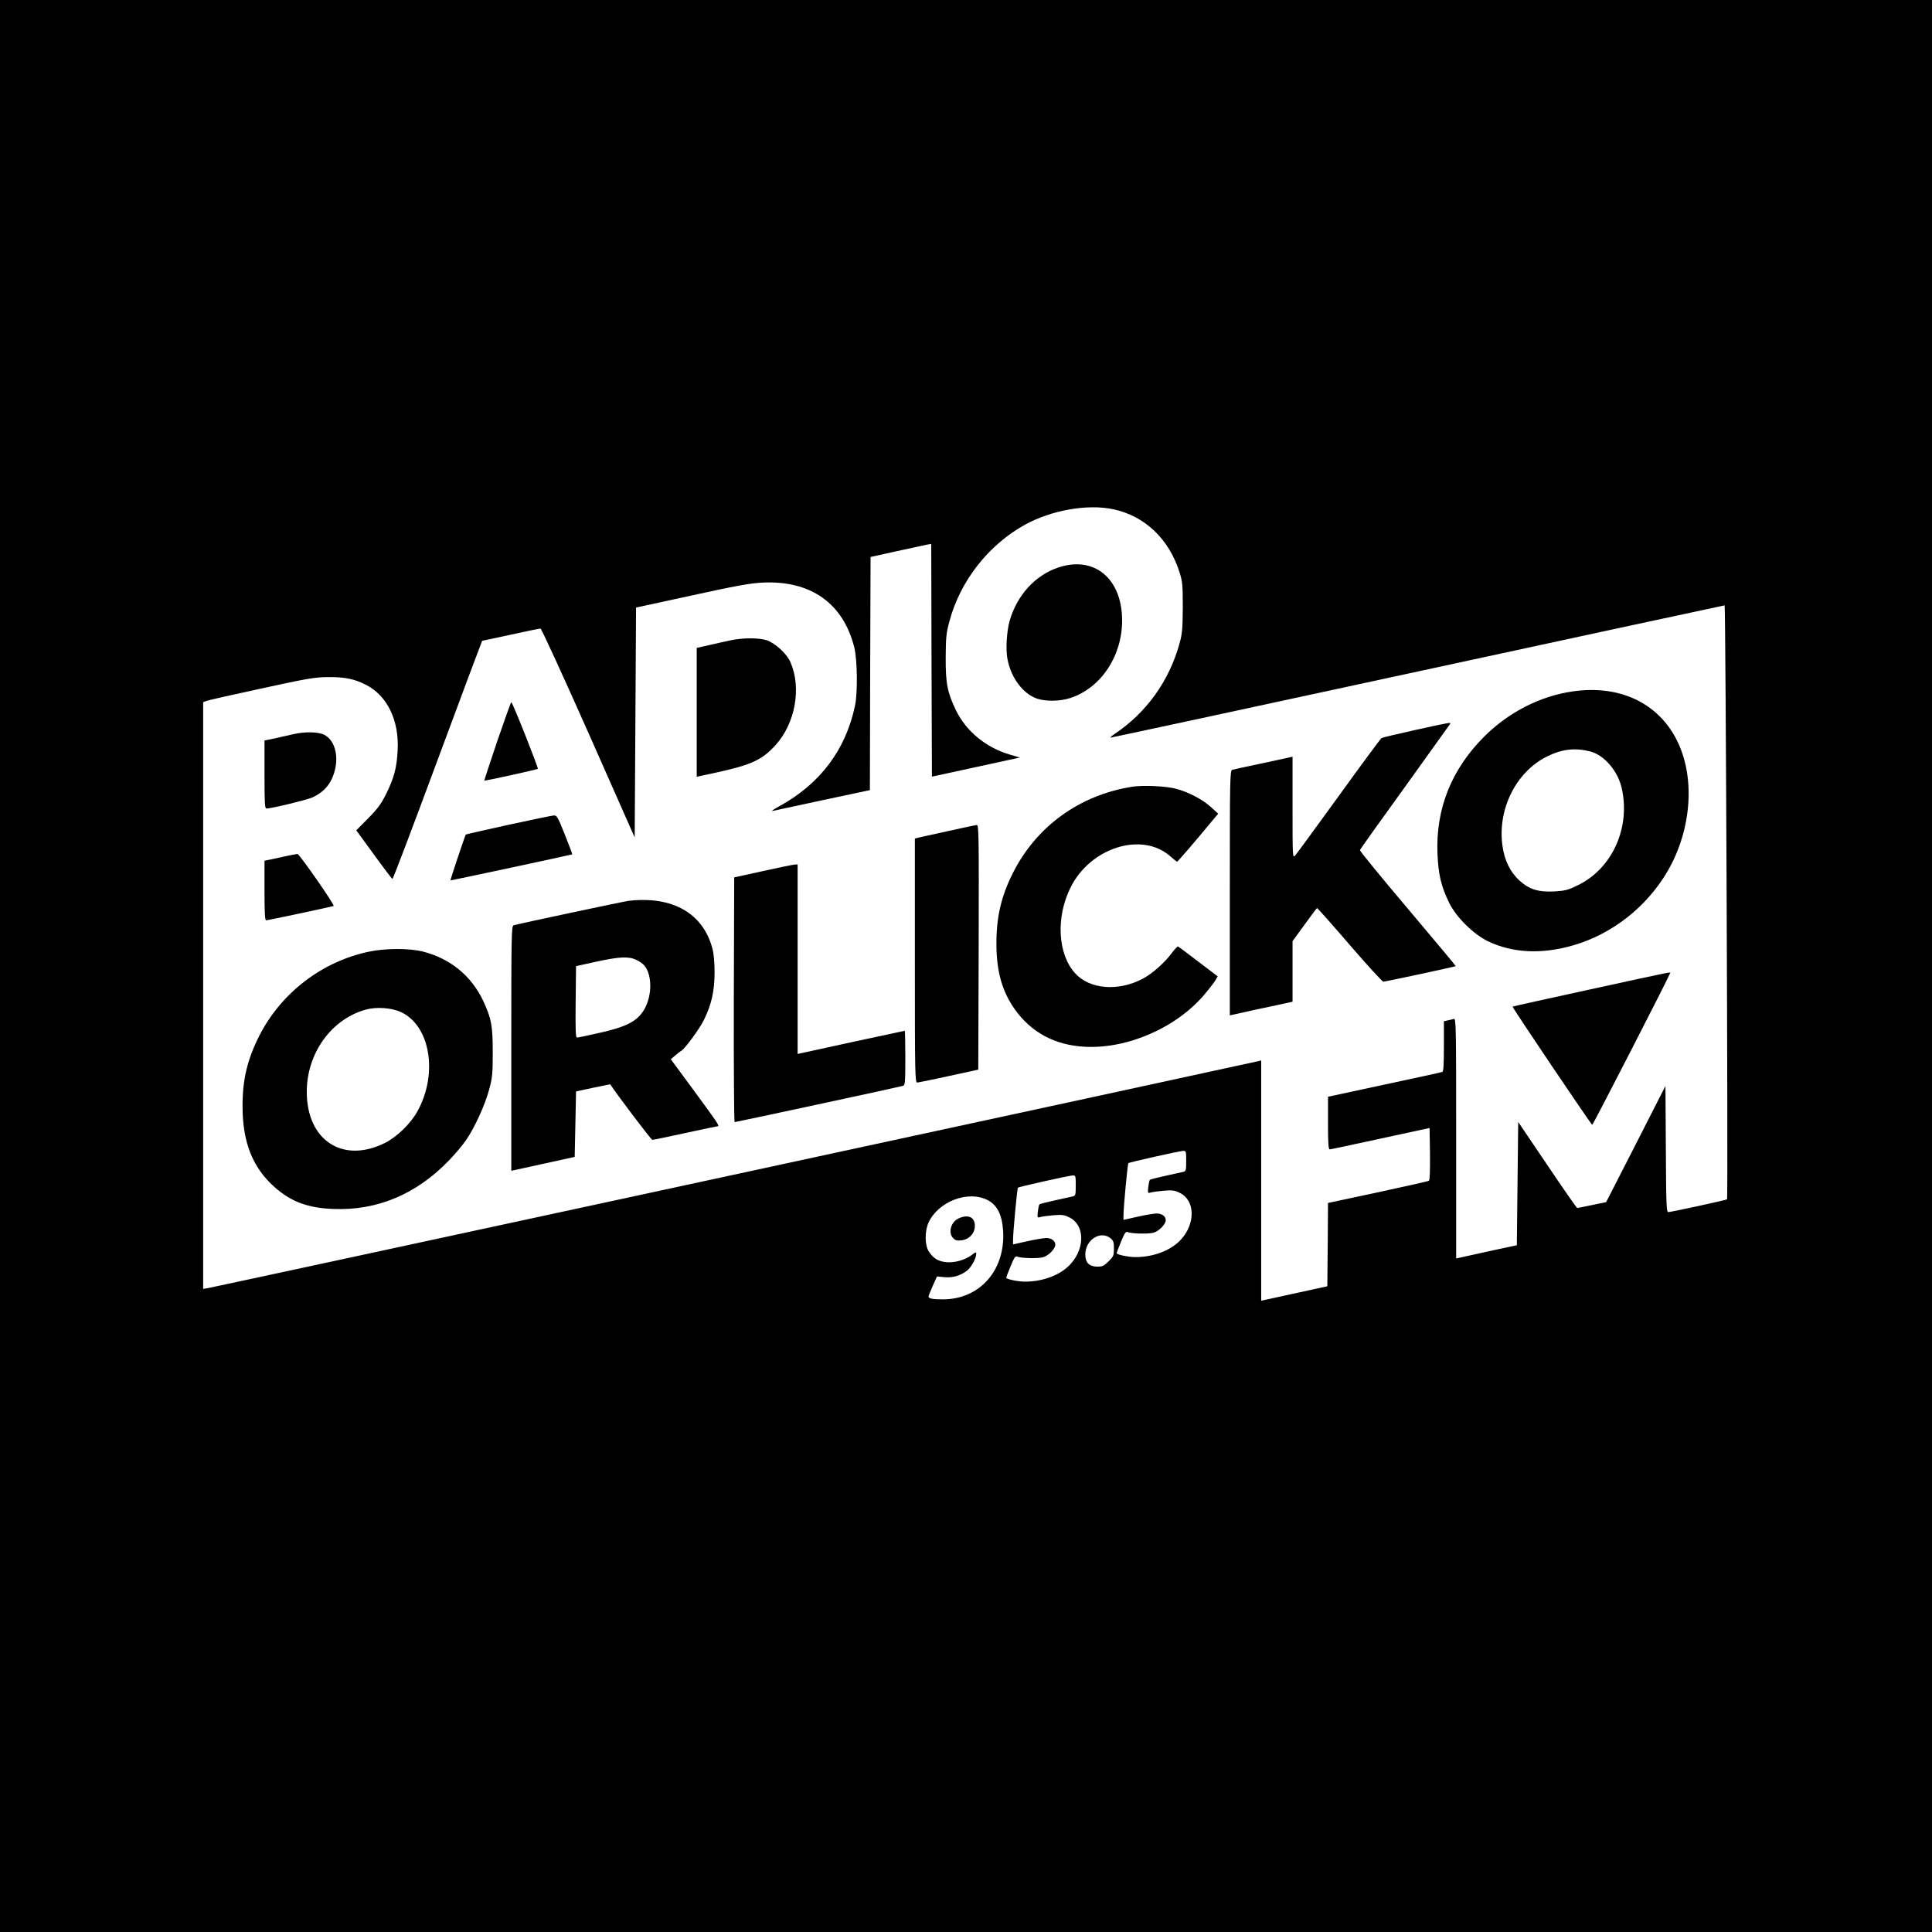 <?xml version="1.0" standalone="no"?>
<!DOCTYPE svg PUBLIC "-//W3C//DTD SVG 20010904//EN"
 "http://www.w3.org/TR/2001/REC-SVG-20010904/DTD/svg10.dtd">
<svg version="1.0" xmlns="http://www.w3.org/2000/svg"
 width="1417pt" height="1417pt" viewBox="0 0 1417 1417"
 preserveAspectRatio="xMidYMid meet">
<g transform="translate(0,1417) scale(0.1,-0.1)"
fill="#000000" stroke="none">
<path d="M0 7085 l0 -7085 7085 0 7085 0 0 7085 0 7085 -7085 0 -7085 0 0
-7085z m8165 3350 c232 -49 410 -219 487 -465 21 -67 23 -94 23 -255 -1 -154
-4 -192 -23 -261 -75 -276 -243 -511 -477 -667 -22 -15 -35 -27 -29 -27 6 0
1020 218 2253 485 1233 267 2246 485 2250 485 8 0 26 -4348 18 -4356 -5 -6
-412 -94 -431 -94 -14 0 -16 54 -18 463 l-3 462 -217 -426 -218 -426 -102 -21
c-57 -12 -106 -22 -110 -22 -4 0 -103 142 -220 316 l-213 315 -5 -452 -5 -452
-200 -43 c-110 -24 -210 -46 -222 -49 l-23 -5 0 880 c0 835 -1 881 -17 877
-10 -3 -30 -8 -45 -11 l-28 -6 0 -184 c0 -138 -3 -185 -12 -188 -7 -3 -199
-45 -425 -93 l-413 -89 0 -193 c0 -148 3 -193 13 -193 6 0 174 36 372 79 l360
78 3 -190 c1 -124 -1 -193 -8 -197 -6 -4 -174 -42 -375 -85 l-365 -78 -2 -306
-3 -305 -220 -48 c-121 -26 -230 -50 -242 -53 l-23 -5 0 881 0 881 -22 -5
c-73 -18 -7670 -1660 -7701 -1664 l-37 -6 0 2152 0 2151 23 9 c12 5 193 46
402 91 339 74 392 83 490 84 123 1 192 -13 276 -55 160 -80 249 -265 235 -489
-7 -124 -26 -194 -82 -309 -39 -78 -62 -110 -134 -183 l-87 -88 129 -177 c71
-98 133 -179 136 -180 4 -2 153 391 331 872 178 481 326 875 327 875 2 0 96
20 210 45 113 25 211 45 218 45 7 0 165 -345 352 -766 l339 -766 5 843 5 843
405 88 c325 71 428 90 520 95 355 18 595 -151 676 -477 22 -90 25 -330 5 -425
-68 -325 -257 -575 -555 -738 -39 -21 -62 -37 -51 -35 11 2 176 38 367 79
l348 74 2 855 3 855 190 42 c104 23 204 44 222 48 l33 6 2 -854 3 -853 323 70
322 70 -72 21 c-175 51 -322 171 -397 326 -63 131 -76 197 -75 389 1 144 4
177 27 262 79 297 287 563 557 711 194 106 457 152 645 112z m535 -4780 c0
-69 -2 -75 -22 -80 -13 -3 -71 -16 -131 -29 -59 -13 -110 -26 -113 -29 -4 -3
-9 -27 -12 -53 -5 -46 -4 -47 19 -40 13 4 56 9 96 13 61 5 78 3 116 -16 112
-54 117 -222 10 -341 -72 -80 -201 -130 -335 -130 -52 0 -138 18 -138 29 0 3
14 41 32 84 25 61 35 76 47 71 30 -13 159 -16 195 -4 39 13 86 62 86 90 0 30
-28 50 -68 50 -20 -1 -83 -11 -139 -24 l-103 -23 0 31 c0 59 30 379 36 385 7
7 370 88 402 90 21 1 22 -3 22 -74z m-810 -180 c0 -69 -2 -75 -22 -80 -13 -3
-71 -16 -131 -29 -59 -13 -110 -26 -113 -29 -4 -3 -9 -27 -12 -53 -5 -46 -4
-47 19 -40 13 4 56 9 96 13 61 5 78 3 116 -16 112 -54 117 -222 10 -341 -72
-80 -201 -130 -335 -130 -52 0 -138 18 -138 29 0 3 14 41 32 84 25 61 35 76
47 71 30 -13 159 -16 195 -4 39 13 86 62 86 90 0 30 -28 50 -68 50 -20 -1 -83
-11 -139 -24 l-103 -23 0 31 c0 59 30 379 36 385 7 7 370 88 402 90 21 1 22
-3 22 -74z m-648 -106 c71 -36 107 -106 115 -224 19 -290 -170 -505 -442 -505
-76 0 -105 6 -105 21 0 5 14 40 31 78 l31 69 53 -5 c61 -6 115 9 164 45 33 24
70 90 71 125 0 16 -4 15 -32 -7 -51 -38 -130 -60 -191 -53 -58 7 -91 28 -124
77 -31 45 -32 151 -2 215 72 153 288 236 431 164z m902 -280 c22 -18 26 -28
26 -76 0 -51 -3 -58 -39 -94 -33 -33 -45 -39 -82 -39 -60 0 -89 29 -89 89 0
107 110 178 184 120z"/>
<path d="M7760 10007 c-168 -57 -299 -201 -354 -387 -22 -75 -31 -212 -17
-283 26 -138 113 -255 217 -291 66 -22 171 -20 246 5 224 75 378 307 378 568
0 309 -206 478 -470 388z"/>
<path d="M5360 9474 c-36 -8 -107 -23 -157 -35 l-93 -21 0 -472 0 -473 153 33
c249 55 327 91 425 199 144 158 192 418 110 607 -26 62 -111 140 -174 162 -58
19 -173 19 -264 0z"/>
<path d="M11535 9099 c-239 -34 -471 -153 -651 -333 -239 -240 -354 -528 -341
-856 6 -154 27 -241 85 -360 51 -106 177 -230 284 -283 181 -87 395 -98 628
-30 284 82 537 281 690 542 180 310 206 699 64 971 -140 269 -421 398 -759
349z m127 -440 c103 -26 203 -142 232 -268 66 -289 -67 -587 -316 -711 -77
-38 -96 -43 -176 -48 -120 -6 -185 14 -258 80 -68 63 -109 146 -124 252 -39
268 98 544 325 657 111 55 204 66 317 38z"/>
<path d="M3647 8734 c-53 -158 -96 -288 -95 -289 5 -4 387 81 393 86 5 6 -186
489 -195 489 -3 0 -49 -129 -103 -286z"/>
<path d="M10380 8816 c-130 -29 -241 -55 -247 -59 -7 -4 -148 -195 -314 -425
-166 -229 -310 -426 -320 -437 -19 -19 -19 -10 -19 353 l0 372 -22 -5 c-13 -3
-108 -23 -213 -46 -104 -22 -198 -42 -207 -45 -17 -5 -18 -57 -18 -903 l0
-898 78 17 c42 10 146 33 230 50 l152 33 0 222 0 222 88 121 c48 67 89 121 92
122 3 0 111 -121 239 -270 128 -148 239 -270 247 -270 13 0 527 110 531 114 2
1 -157 191 -352 422 -195 230 -353 424 -351 429 2 6 149 213 328 460 178 248
327 456 332 463 10 16 14 17 -254 -42z"/>
<path d="M2150 8785 c-30 -7 -90 -20 -132 -30 l-78 -16 0 -250 c0 -215 2 -249
15 -249 34 0 292 62 333 80 90 40 143 103 168 201 29 113 -4 222 -78 260 -44
22 -143 24 -228 4z"/>
<path d="M8305 8400 c-387 -61 -705 -291 -877 -635 -85 -169 -120 -321 -120
-515 0 -203 42 -352 135 -483 121 -169 291 -261 508 -274 313 -19 674 137 882
382 34 40 70 87 80 103 l18 31 -142 108 c-77 59 -144 109 -149 111 -4 2 -24
-20 -45 -47 -50 -69 -144 -153 -213 -189 -179 -95 -390 -79 -497 40 -127 140
-142 409 -34 627 145 295 524 414 732 231 25 -22 47 -40 50 -40 5 0 131 146
257 299 l45 53 -55 50 c-62 56 -166 110 -255 133 -75 20 -240 27 -320 15z"/>
<path d="M3727 8120 c-169 -37 -309 -69 -311 -71 -5 -7 -115 -334 -112 -336 2
-2 889 188 893 191 2 1 -23 66 -54 144 -53 132 -58 142 -82 141 -14 -1 -165
-32 -334 -69z"/>
<path d="M6951 8074 c-107 -23 -205 -45 -218 -48 l-23 -6 0 -895 c0 -846 1
-895 18 -895 9 1 114 22 232 48 l215 47 3 898 c2 850 1 897 -15 896 -10 -1
-105 -21 -212 -45z"/>
<path d="M2058 7882 l-118 -25 0 -219 c0 -161 3 -218 12 -218 12 0 473 98 495
105 12 4 -249 378 -265 382 -4 0 -60 -10 -124 -25z"/>
<path d="M5595 7781 l-210 -46 -3 -898 c-1 -493 2 -897 6 -897 10 0 1209 258
1235 266 15 5 17 24 17 205 0 109 -2 199 -4 199 -4 0 -726 -156 -763 -165
l-23 -5 0 695 0 695 -22 -1 c-13 -1 -117 -22 -233 -48z"/>
<path d="M4610 7563 c-33 -4 -804 -168 -842 -179 -17 -5 -18 -57 -18 -903 l0
-898 233 51 232 51 5 240 5 240 125 27 c69 14 125 26 126 25 38 -61 300 -407
308 -407 7 0 115 22 242 50 126 27 233 50 238 50 16 0 -3 28 -173 259 l-171
232 31 27 c18 15 38 31 46 35 29 18 133 160 167 229 55 112 77 212 77 348 0
71 -6 137 -16 173 -68 259 -293 387 -615 350z m55 -432 c22 -10 48 -28 58 -39
68 -76 60 -255 -16 -353 -51 -67 -132 -105 -309 -144 -84 -19 -159 -35 -166
-35 -10 0 -12 56 -10 262 l3 262 145 32 c169 37 239 41 295 15z"/>
<path d="M2705 7190 c-346 -73 -645 -304 -805 -620 -86 -172 -121 -317 -121
-510 -1 -265 73 -453 235 -597 121 -107 244 -153 431 -160 321 -13 608 108
846 354 47 48 104 117 128 152 64 94 138 256 168 368 24 88 27 115 27 273 0
195 -9 248 -68 375 -87 187 -242 314 -444 366 -100 25 -273 25 -397 -1z m238
-444 c213 -101 271 -451 119 -726 -50 -91 -150 -188 -239 -233 -310 -154 -574
20 -573 377 1 281 179 530 432 601 79 22 191 14 261 -19z"/>
<path d="M11666 6914 c-313 -68 -570 -125 -572 -127 -5 -4 577 -867 584 -867
6 0 560 1079 570 1110 5 13 60 24 -582 -116z"/>
<path d="M7033 5235 c-58 -25 -82 -106 -42 -146 17 -17 29 -20 63 -16 56 8 96
52 96 107 0 63 -48 85 -117 55z"/>
</g>
</svg>
